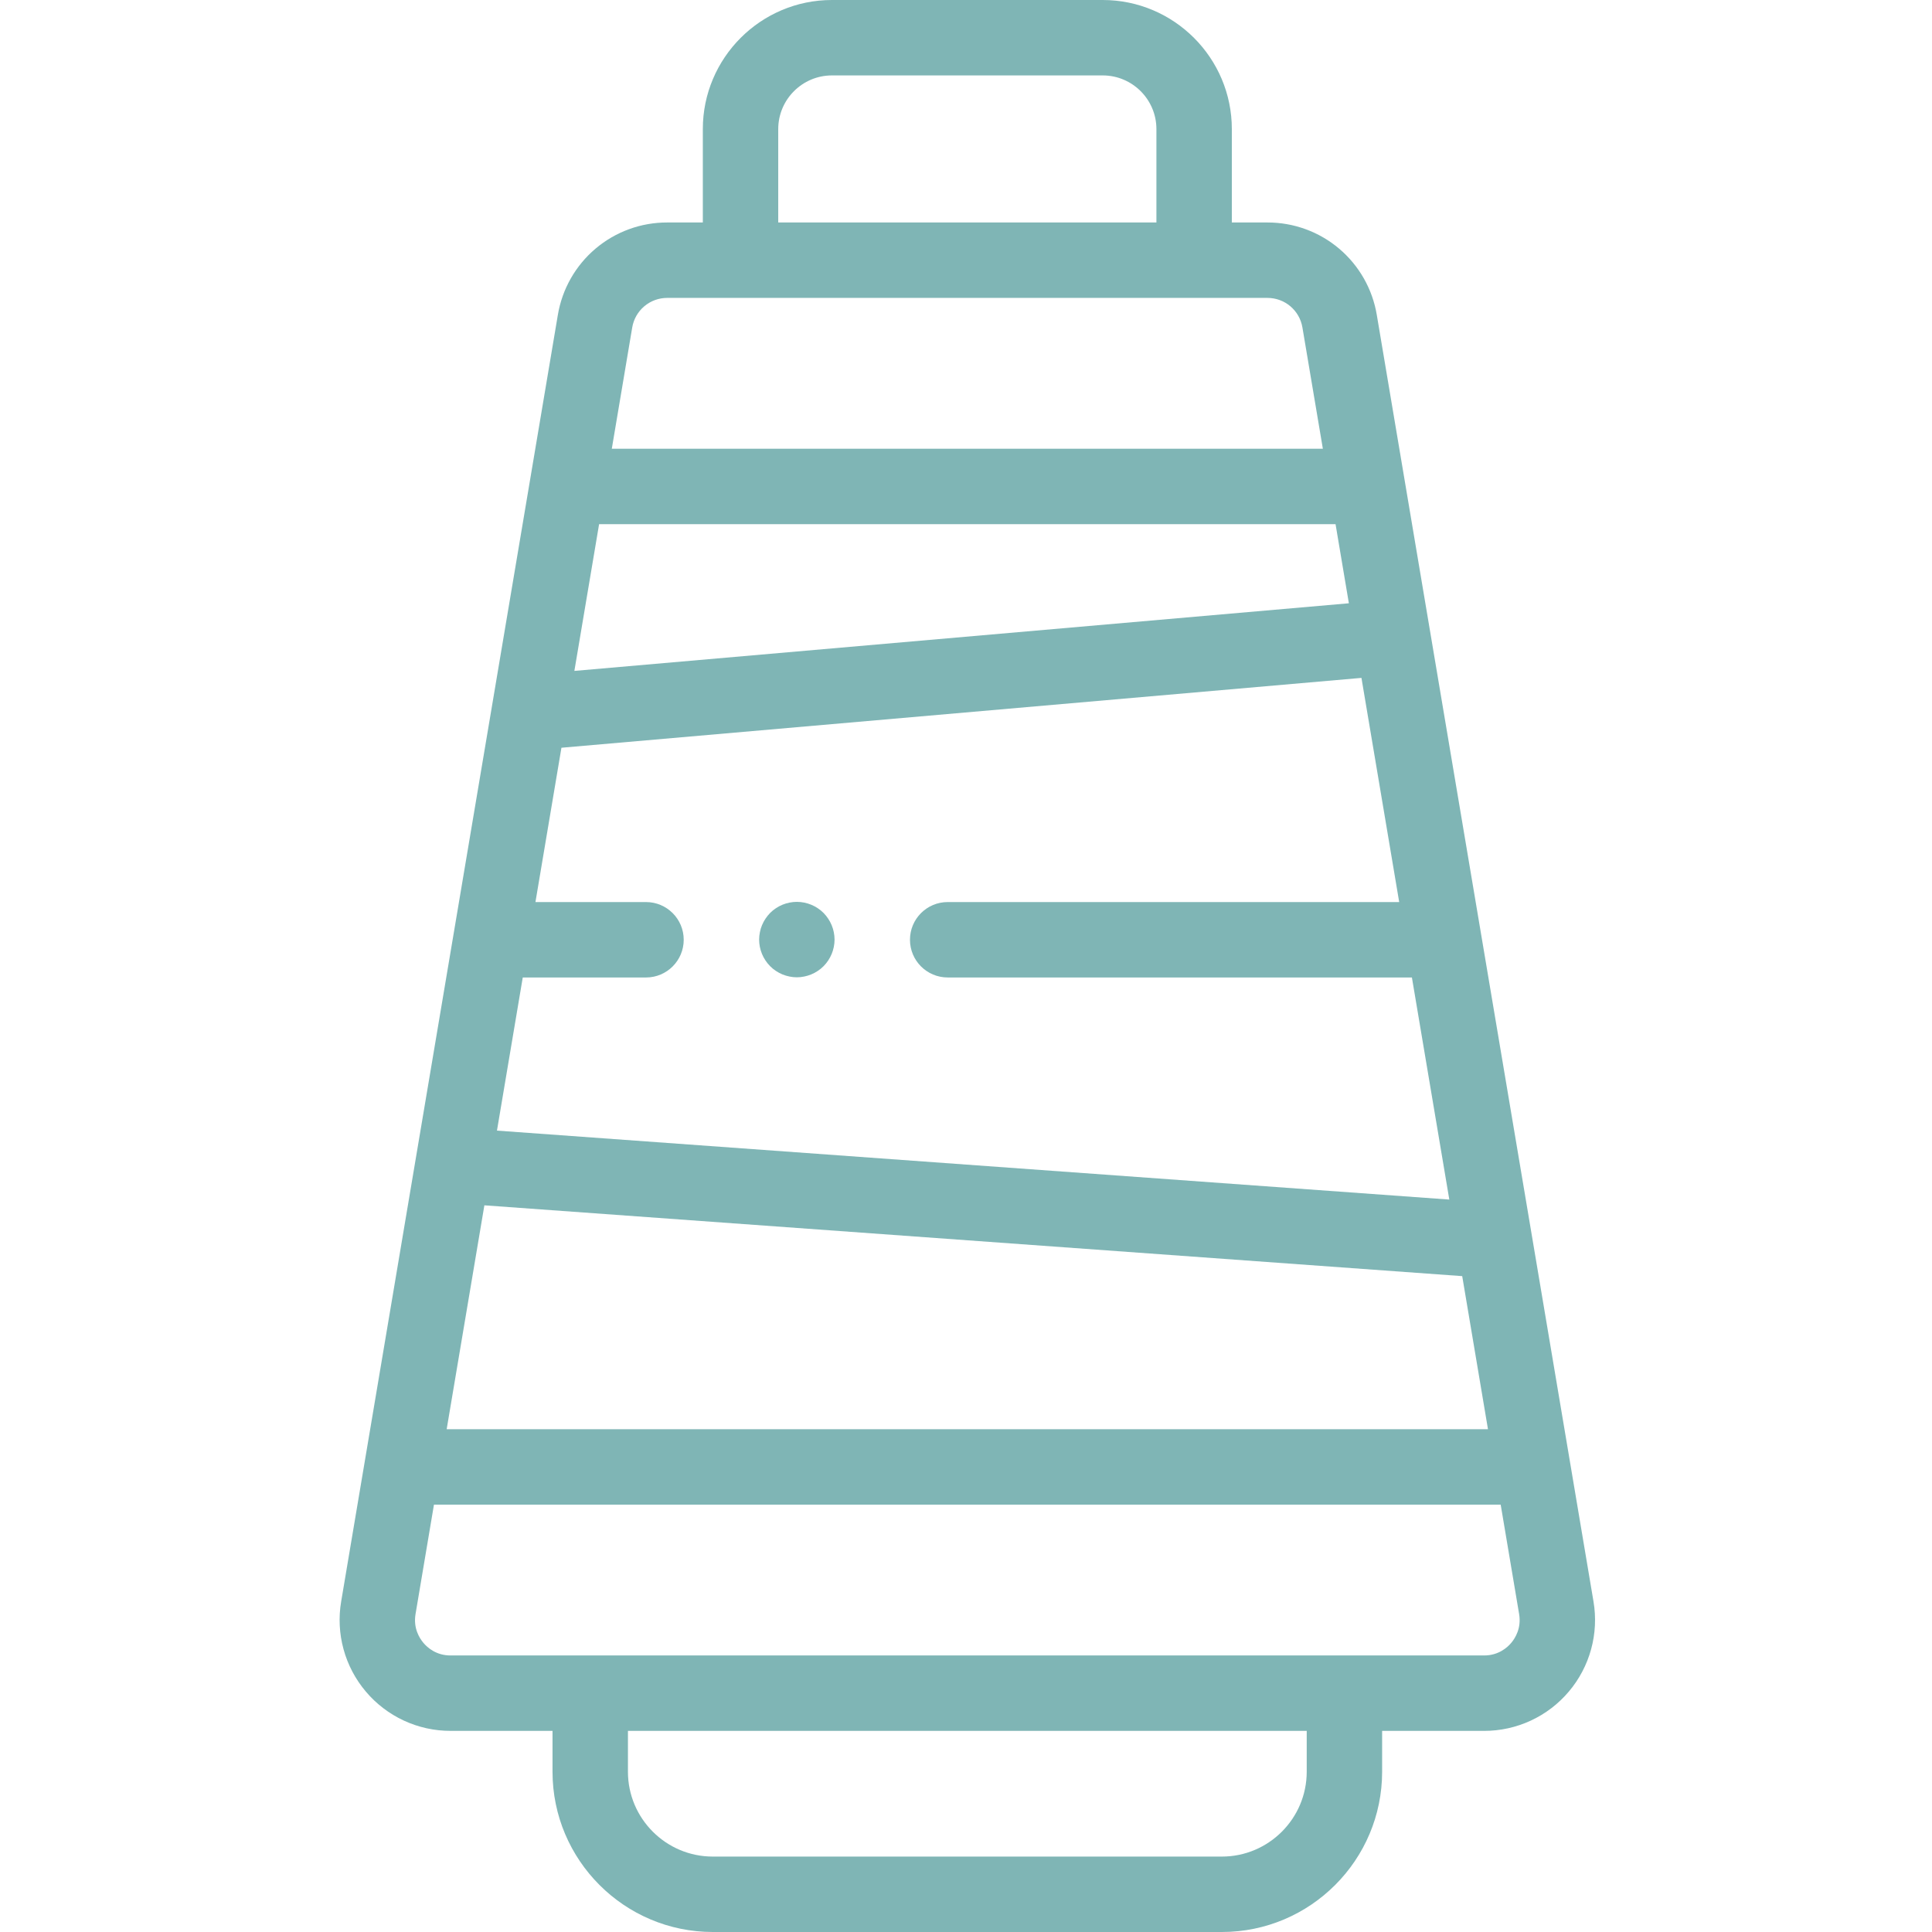 <?xml version="1.0" encoding="UTF-8"?> <svg xmlns="http://www.w3.org/2000/svg" width="512" height="512" viewBox="0 0 512 512" fill="none"><path d="M422.294 424.426L364.868 83.473C363.729 76.613 360.189 70.382 354.88 65.892C349.57 61.401 342.837 58.945 335.884 58.961H326.45V34.215C326.451 15.348 311.099 0 292.231 0H220.471C201.604 0 186.256 15.348 186.256 34.215V58.96H176.821C169.866 58.944 163.133 61.401 157.822 65.892C152.512 70.383 148.972 76.615 147.833 83.476L90.411 424.426C89.698 428.64 89.915 432.959 91.045 437.081C92.175 441.203 94.192 445.028 96.954 448.289C99.711 451.554 103.148 454.178 107.025 455.976C110.902 457.774 115.125 458.704 119.399 458.699H146.423V469.527C146.423 492.945 165.478 512 188.896 512H323.81C347.228 512 366.278 492.945 366.278 469.527V458.703H393.306C397.58 458.706 401.803 457.776 405.68 455.977C409.557 454.179 412.994 451.555 415.751 448.289C418.513 445.027 420.529 441.202 421.659 437.081C422.789 432.959 423.006 428.64 422.294 424.426ZM171.196 239.055H141.899L148.786 198.16L360.798 179.648L370.802 239.055H251.146C245.626 239.055 241.153 243.527 241.153 249.047C241.153 254.567 245.626 259.039 251.146 259.039H374.169L384.083 317.899L131.7 299.625L138.536 259.043H171.196C176.716 259.043 181.192 254.566 181.192 249.047C181.192 243.528 176.716 239.055 171.196 239.055ZM158.766 138.91H353.935L357.465 159.875L152.215 177.797L158.766 138.91ZM128.365 319.422L387.501 338.187L394.329 378.754H118.372L128.365 319.422ZM206.24 34.215C206.24 26.371 212.623 19.988 220.47 19.988H292.232C300.08 19.988 306.462 26.371 306.462 34.215V58.96H206.24V34.215ZM176.821 78.949H335.884C340.494 78.949 344.396 82.25 345.157 86.793L350.571 118.922H162.134L167.544 86.793C167.909 84.598 169.042 82.604 170.742 81.167C172.441 79.73 174.596 78.944 176.821 78.949ZM346.294 469.527C346.294 481.926 336.204 492.012 323.81 492.012H188.896C176.497 492.012 166.411 481.926 166.411 469.527V458.703H346.294V469.527ZM400.489 435.383C399.435 436.629 397.103 438.715 393.306 438.715H119.399C115.599 438.715 113.267 436.629 112.216 435.383C111.161 434.137 109.489 431.488 110.122 427.746L115.005 398.742H397.696L402.583 427.746C403.212 431.492 401.54 434.136 400.489 435.383Z" fill="#7FB5B5"></path><path d="M205.626 257.305C206.166 257.665 206.743 257.977 207.345 258.227C207.95 258.477 208.583 258.664 209.224 258.793C209.865 258.927 210.518 258.995 211.173 258.996C211.826 258.995 212.478 258.927 213.118 258.793C213.758 258.664 214.388 258.477 214.989 258.227C215.594 257.978 216.172 257.669 216.716 257.305C217.264 256.946 217.773 256.531 218.236 256.066C220.104 254.188 221.157 251.649 221.166 249C221.166 248.352 221.095 247.691 220.966 247.043C220.84 246.402 220.649 245.775 220.396 245.172C220.145 244.571 219.836 243.995 219.474 243.453C219.113 242.904 218.698 242.393 218.235 241.926C217.771 241.463 217.262 241.048 216.715 240.687C216.171 240.324 215.593 240.015 214.989 239.766C214.388 239.516 213.759 239.328 213.122 239.199C211.836 238.938 210.51 238.938 209.224 239.199C208.583 239.329 207.954 239.516 207.344 239.766C206.744 240.016 206.165 240.328 205.626 240.687C205.079 241.048 204.569 241.463 204.106 241.926C203.646 242.395 203.228 242.906 202.868 243.453C202.503 243.993 202.194 244.569 201.946 245.172C201.696 245.773 201.497 246.402 201.38 247.043C201.247 247.687 201.179 248.343 201.177 249C201.186 251.649 202.239 254.188 204.107 256.066C204.564 256.527 205.075 256.946 205.626 257.305Z" fill="#7FB5B5"></path></svg> 